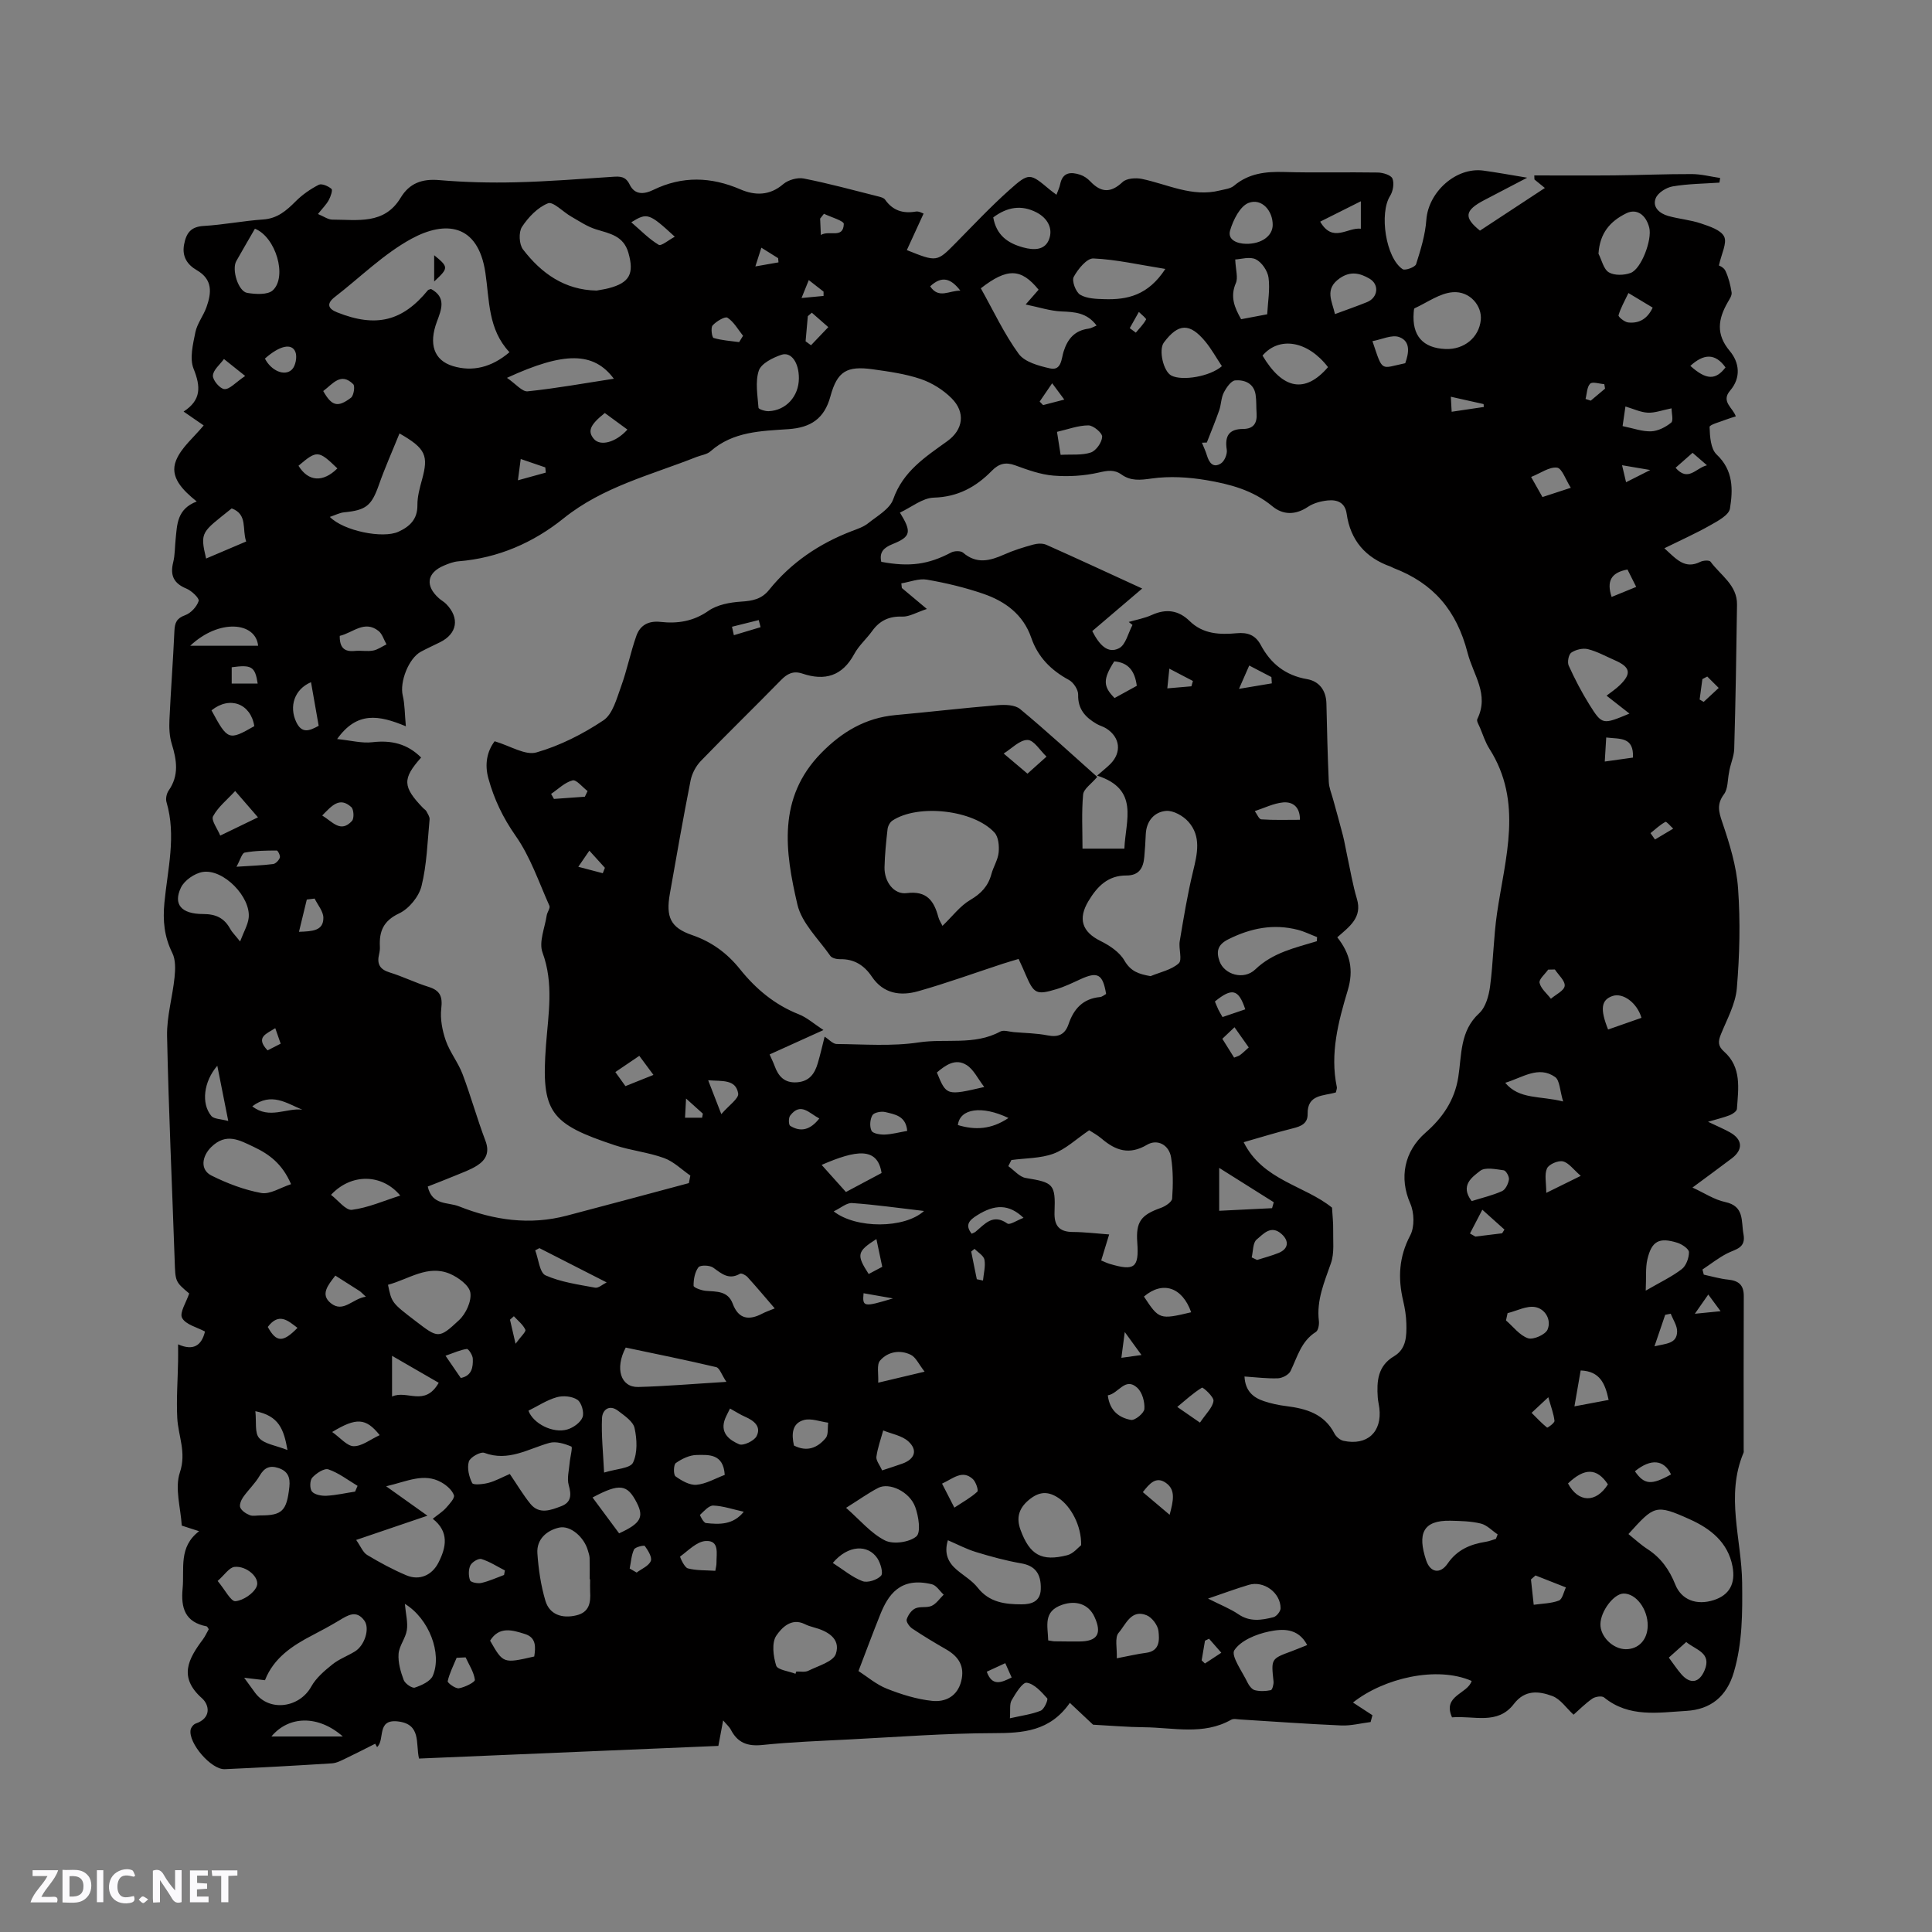 <svg enable-background="new 0 0 400 400" viewBox="0 0 400 400" xmlns="http://www.w3.org/2000/svg"><rect x="0" y="0" width="400" height="400" fill="#808080" stroke="none"/><g fill="#fbfafc"><path d="m37.59 393.81c-.92.31-1.52.05-2-.78-.7-1.2-1.52-2.34-2.47-3.78v4.59c-.55.03-.95.05-1.41.07-.03-.37-.06-.64-.06-.91 0-1.91 0-3.81 0-5.7 1.13-.41 1.77-.03 2.29.91.62 1.11 1.38 2.14 2.31 3.19v-4.2h1.35v6.61z"/><path d="m12.94 393.88v-6.75c1.9.19 3.93-.54 5.37 1.29.8 1.01.78 2.88.03 3.97-1.37 1.97-3.4 1.51-5.4 1.49m1.45-1.22c2.04.12 2.92-.58 2.89-2.21-.03-1.51-.98-2.19-2.89-2z"/><path d="m11.81 393.87h-5.49c.68-2.18 2.47-3.48 3.51-5.45h-3.08v-1.21h5.29c-.71 2.13-2.44 3.48-3.47 5.51.86 0 1.63.04 2.39-.01.79-.05 1.14.21.85 1.16"/><path d="m39.33 393.86v-6.61h3.7v1.07h-2.22v1.52c.68.04 1.34.09 2.07.13v1.07c-.72.05-1.38.09-2.1.14v1.48h2.4v1.19h-3.85z"/><path d="m27.71 388.56c-1.15-.3-2.46-.61-3.1.64-.37.73-.41 1.93-.06 2.67.63 1.35 1.99.93 3.17.68.35.94-.01 1.32-.93 1.46-1.62.25-3.05-.27-3.76-1.48-.73-1.24-.6-3.03.31-4.17.88-1.11 2.71-1.7 4-1.16.32.13.44.74.65 1.12-.1.08-.19.16-.28.24"/><path d="m49.15 387.24v1.07c-.59.02-1.17.05-1.87.08v5.44h-1.48v-5.44h-1.85c-.05-.4-.08-.73-.13-1.15z"/><path d="m20.06 387.21h1.33v6.62h-1.33z"/><path d="m30.68 393.25c-.49.38-.8.79-1.05.76-.32-.05-.6-.45-.9-.7.26-.24.51-.64.8-.67.29-.04.62.3 1.15.61"/></g><path d="m149.72 356.19c-.37 1.95-.65 3.47-.99 5.28-20.63.87-41.23 1.74-61.98 2.62-.72-3.14.51-7.13-4.38-7.69-4.48-.51-2.6 3.78-4.3 5.32-.13-.23-.26-.47-.39-.7-2.02 1.01-4.02 2.05-6.06 3.02-.92.44-1.89.97-2.87 1.04-7.4.47-14.81.88-22.21 1.21-2.82.12-7.56-5.4-7.08-8.14.09-.5.6-1.15 1.06-1.31 3.26-1.11 2.87-3.84 1.28-5.25-4.91-4.37-2.79-8.16.2-12.16.49-.66.83-1.44 1.22-2.12-.2-.27-.29-.56-.44-.59-4.44-.87-5.36-3.74-4.97-7.85.39-4.13-.89-8.57 3.41-11.85-1.51-.49-2.48-.81-3.59-1.16-.22-3.69-1.48-7.74-.39-11 1.4-4.18-.35-7.56-.54-11.3-.2-3.9.1-7.83.17-11.75.02-1.05 0-2.1 0-3.48 3.18 1.41 4.87.24 5.57-2.65-1.62-.88-3.99-1.42-4.74-2.82-.58-1.08.88-3.25 1.47-5.06-2.93-2.46-2.86-2.46-3.01-6.93-.53-15.47-1.25-30.93-1.57-46.4-.08-4.03 1.14-8.08 1.55-12.14.17-1.67.24-3.62-.47-5.04-1.67-3.37-1.99-6.67-1.63-10.41.66-6.9 2.49-13.82.43-20.82-.21-.7.02-1.77.45-2.39 2.18-3.12 1.68-6.28.65-9.63-.49-1.57-.57-3.34-.49-5 .28-6.14.76-12.28 1.03-18.42.08-1.68.45-2.61 2.22-3.25 1.19-.43 2.41-1.75 2.8-2.95.18-.55-1.46-2.12-2.54-2.56-2.65-1.09-3.4-2.75-2.73-5.45.38-1.53.33-3.16.5-4.74.31-3.05.26-6.28 4.37-7.84-2.98-2.42-5.65-5.09-4.28-8.49 1.08-2.69 3.67-4.77 5.72-7.26-1.05-.72-2.48-1.71-4.16-2.87 3.68-2.38 3.56-5.16 2.07-8.86-.86-2.14-.13-5.08.37-7.56.37-1.81 1.67-3.42 2.3-5.2 1.04-2.94 1.35-5.71-2.02-7.66-1.9-1.1-3.09-2.76-2.62-5.29.45-2.38 1.37-3.7 4.06-3.86 4.12-.24 8.2-1.06 12.32-1.34 2.93-.2 4.78-1.81 6.7-3.73 1.38-1.39 3.06-2.56 4.8-3.45.62-.32 1.98.27 2.64.85.29.25-.18 1.62-.57 2.33-.5.91-1.27 1.66-2.23 2.87 1.16.47 2.08 1.16 2.99 1.16 5.17 0 10.74 1.11 14.13-4.53 1.82-3.02 4.44-3.96 8-3.65 5.27.45 10.59.58 15.88.45 6.66-.16 13.3-.69 19.95-1.13 1.56-.11 2.74-.15 3.59 1.61 1.03 2.14 2.93 2.05 4.88 1.1 6-2.92 11.95-2.74 18.05-.11 2.97 1.28 6.03 1.35 8.85-1.08 1.03-.88 2.94-1.43 4.26-1.17 5.19 1.02 10.3 2.42 15.43 3.71.5.13 1.15.29 1.41.67 1.6 2.27 3.72 2.92 6.38 2.46.62-.11 1.35.35 1.59.42-1.18 2.57-2.32 5.05-3.47 7.56 6.24 2.5 6.22 2.48 10.13-1.48 3.65-3.7 7.21-7.5 11.08-10.95 4.13-3.69 4.27-3.53 8.4-.07.4.33.83.63 1.37 1.04.3-.83.63-1.49.77-2.19.51-2.51 2.22-2.57 4.12-1.96.78.25 1.54.78 2.11 1.38 2.22 2.34 4.23 2.46 6.69.14.83-.78 2.73-.91 3.99-.65 5.33 1.11 10.41 3.83 16.12 2.4 1.01-.25 2.21-.36 2.95-.98 3.06-2.58 6.56-2.96 10.39-2.85 6.46.19 12.94 0 19.41.11 1.06.02 2.72.53 3.01 1.25.4 1 .12 2.63-.49 3.6-2.26 3.56-.92 12.8 2.6 15.16.51.34 2.6-.42 2.79-1.04.95-2.99 1.9-6.08 2.12-9.19.42-5.74 6.14-10.95 11.81-10.18 2.82.38 5.63.91 9.07 1.47-3.26 1.71-6.03 3.16-8.81 4.6-4.22 2.19-4.33 3.65-.97 6.36 4.56-3 8.95-5.88 13.44-8.83-.57-.47-1.37-1.11-2.16-1.76-.01-.28-.02-.56-.03-.84 5.5 0 11 .04 16.5-.01 5.38-.05 10.77-.29 16.15-.27 1.94.01 3.89.53 5.83.81-.05.32-.1.64-.15.96-3.23.22-6.5.24-9.67.78-1.32.22-3.07 1.31-3.52 2.45-.75 1.86.82 3.17 2.58 3.67 2.23.63 4.59.81 6.78 1.55 1.77.6 4.14 1.35 4.81 2.73.64 1.32-.56 3.53-1.09 5.98-.04-.03 1 .36 1.34 1.08.66 1.39 1.05 2.95 1.29 4.49.1.63-.43 1.4-.8 2.04-1.99 3.46-2.5 6.61.42 10.09 1.99 2.37 2.38 5.51.08 8.19-1.97 2.29.57 3.54 1.17 5.35-.72.23-1.33.39-1.91.62-1.24.5-3.54 1.08-3.52 1.57.06 1.95.22 4.53 1.46 5.7 3.49 3.28 3.39 7.27 2.76 11.19-.22 1.37-2.54 2.59-4.13 3.49-2.91 1.65-5.99 3.02-9.45 4.73 2.5 2.27 4.23 4.42 7.47 2.8.59-.29 1.85-.36 2.09-.02 2.06 2.82 5.54 4.83 5.48 8.9-.14 9.97-.29 19.93-.58 29.89-.05 1.62-.85 3.21-1.08 4.91-.31 1.51-.2 3.33-1.04 4.45-1.51 2.04-1.11 3.58-.35 5.8 1.51 4.45 2.95 9.1 3.27 13.74.49 6.85.32 13.8-.26 20.65-.27 3.24-2.03 6.38-3.29 9.5-.59 1.45-.67 2.42.64 3.58 3.69 3.26 2.97 7.66 2.67 11.88-.03.47-.87 1.05-1.46 1.29-1.27.5-2.62.81-4.52 1.37 1.83.88 3.23 1.46 4.54 2.19 2.63 1.47 2.76 3.58.39 5.38-2.53 1.91-5.1 3.79-8.15 6.05 2.47 1.13 4.52 2.52 6.75 2.99 4.06.86 3.3 3.97 3.81 6.66.55 2.94-1.67 3.09-3.41 4-1.79.92-3.4 2.2-5.08 3.32.09.35.18.71.27 1.06 1.68.36 3.34.86 5.04 1.03 2.15.22 3.25 1.09 3.24 3.4-.05 10.61-.02 21.21-.02 31.82 0 .21.05.45-.03.63-3.77 8.91-.39 17.92-.29 26.88.07 6.28.08 12.46-1.72 18.57-1.48 5.05-4.84 7.7-9.82 7.99-5.82.34-11.87 1.44-17.04-2.78-.46-.38-1.82-.18-2.43.24-1.47 1.02-2.74 2.32-3.89 3.33-1.5-1.37-2.72-3.25-4.41-3.87-2.74-1.01-5.64-1.38-7.96 1.66-3.38 4.42-8.35 2.35-12.79 2.76-2.05-4.55 3.23-4.82 4.06-7.54-7.24-3.16-18.2-.58-24.57 4.47 1.38.9 2.71 1.76 4.03 2.63-.13.47-.26.94-.38 1.41-2.02.25-4.05.79-6.05.71-6.98-.3-13.95-.81-20.93-1.24-.63-.04-1.39-.22-1.88.05-5.78 3.27-11.98 1.61-18.03 1.56-3.46-.03-6.93-.34-10.57-.53-1.34-1.26-2.98-2.81-4.81-4.52-4.12 5.9-9.67 6.26-15.77 6.27-9.94.02-19.89.79-29.83 1.3-6.03.31-12.08.53-18.08 1.15-3.04.31-5.09-.44-6.49-3.13-.32-.63-.9-1.11-1.61-1.96zm84.75-226.8c-.26-.21-.52-.41-.78-.62 1.61-.47 3.3-.77 4.81-1.46 2.95-1.33 5.51-.97 7.8 1.27 2.78 2.72 6.24 2.85 9.78 2.52 2.22-.2 3.84.36 4.96 2.46 2.05 3.84 5.1 6.28 9.58 7.05 2.48.43 3.94 2.31 4 5.05.12 5.41.25 10.81.49 16.21.05 1.21.56 2.41.89 3.61.68 2.5 1.4 4.99 2.04 7.5.36 1.41.58 2.86.9 4.29.64 2.95 1.13 5.94 1.99 8.82 1.17 3.9-1.57 5.76-4.06 7.97 2.67 3.38 3.44 6.76 2.16 10.99-1.94 6.45-3.7 13.08-2.26 19.98.08.36-.13.78-.2 1.15-2.59.76-5.91.36-5.84 4.45.04 1.98-1.35 2.56-3.05 2.98-3.37.84-6.69 1.87-10.19 2.87 3.95 7.93 12.62 8.94 18.29 13.55.09 1.66.27 3.1.24 4.54-.05 2.33.28 4.83-.46 6.95-1.36 3.91-3.02 7.66-2.5 11.96.09.75-.12 1.97-.63 2.29-3.06 1.92-3.82 5.18-5.24 8.1-.37.76-1.68 1.45-2.59 1.49-2.26.09-4.53-.21-6.94-.37.15 2.99 1.79 4.36 4.01 5.1 1.5.5 3.07.84 4.64 1.03 4.13.52 7.87 1.59 9.98 5.69.34.66 1.17 1.35 1.88 1.5 4.9 1.05 8-1.83 7.41-6.78-.09-.74-.28-1.46-.33-2.2-.23-3.37-.02-6.53 3.38-8.54 2.57-1.53 2.6-4.21 2.54-6.77-.04-1.58-.3-3.17-.66-4.71-1.11-4.7-.89-9.08 1.46-13.53.93-1.76.84-4.73.01-6.61-2.33-5.3-1.27-10.79 3.17-14.67 3.47-3.03 6.01-6.65 6.77-11.48.73-4.57.29-9.54 4.33-13.24 1.34-1.23 1.99-3.6 2.25-5.54.67-5.02.71-10.13 1.44-15.14 1.67-11.49 5.48-23.01-1.59-34.1-.84-1.32-1.32-2.88-1.94-4.35-.24-.58-.75-1.37-.55-1.77 2.52-5.14-.82-9.08-2.01-13.71-2.29-8.86-7.11-14.42-15.34-17.57-.2-.08-.37-.21-.57-.28-5.22-1.84-8.35-5.44-9.13-10.96-.33-2.33-1.97-2.94-3.89-2.75-1.42.14-2.97.55-4.13 1.33-2.59 1.73-5.16 1.7-7.37-.13-4.02-3.34-8.83-4.59-13.7-5.41-3.69-.62-7.6-.85-11.29-.33-2.35.33-4.3.55-6.23-.82-1.51-1.08-2.89-.83-4.69-.42-3.04.7-6.3.89-9.41.64-2.69-.22-5.37-1.2-7.95-2.14-1.99-.72-3.37-.32-4.8 1.14-3.28 3.35-7.03 5.42-12.02 5.56-2.34.07-4.63 1.99-7.01 3.1 2.49 4.03 2.25 4.99-1.5 6.51-1.81.73-2.82 1.65-2.36 3.68 5.92 1.11 9.79.53 14.46-1.93.66-.35 1.98-.39 2.47.03 2.81 2.43 5.58 1.69 8.53.38 1.92-.86 3.96-1.49 6-2.05.84-.23 1.93-.3 2.7.04 6.28 2.79 12.51 5.69 19.86 9.06-3.81 3.24-7.16 6.1-10.34 8.81 1.45 2.84 3.19 4.75 5.53 3.56 1.41-.71 1.9-3.16 2.8-4.83zm-132.06 24.08c3.23.95 6.33 2.98 8.66 2.31 4.88-1.4 9.62-3.81 13.86-6.64 1.93-1.29 2.74-4.5 3.65-6.99 1.25-3.44 1.96-7.08 3.18-10.53.77-2.17 2.49-3.14 5.01-2.86 3.52.39 6.79-.11 9.92-2.3 1.82-1.27 4.44-1.75 6.74-1.9 2.35-.15 4.24-.49 5.8-2.43 4.55-5.65 10.37-9.58 17.12-12.17 1.18-.45 2.46-.87 3.42-1.65 1.88-1.5 4.45-2.93 5.16-4.94 2.03-5.81 6.69-8.78 11.22-12.05 3.28-2.37 3.8-5.95.85-8.88-1.73-1.73-4.04-3.17-6.35-3.96-3.18-1.08-6.58-1.55-9.93-2.02-5.38-.75-7.37.38-8.79 5.6-1.26 4.64-4.09 6.47-8.68 6.79-5.66.39-11.48.46-16.15 4.59-.74.66-1.94.79-2.92 1.18-9.4 3.73-19.33 6.13-27.51 12.71-6.25 5.03-13.54 8.22-21.74 8.88-1.03.08-2.06.48-3.03.89-3.53 1.5-3.92 4.19-1.02 6.77.47.42 1.06.73 1.5 1.18 2.83 2.9 2.3 6.14-1.26 7.91-1.33.66-2.68 1.27-3.98 1.97-2.55 1.37-4.42 6.29-3.76 9.05.44 1.82.4 3.76.65 6.39-5.65-2.36-10.14-3.1-14.23 2.64 2.9.3 5.14.91 7.28.66 3.95-.47 7.28.33 10.11 3.17-3.92 4.41-3.84 6.04.41 10.46.22.23.54.4.68.66.28.54.71 1.15.66 1.69-.44 4.62-.56 9.34-1.67 13.8-.54 2.18-2.59 4.7-4.62 5.65-3.29 1.55-4.16 3.73-4 6.9.03.52-.05 1.07-.17 1.58-.47 1.98.14 3.13 2.21 3.76 2.73.84 5.31 2.13 8.04 2.98 2.41.75 2.92 2.01 2.63 4.49-.25 2.15.21 4.54.93 6.62.85 2.43 2.57 4.55 3.48 6.96 1.72 4.55 3.01 9.26 4.74 13.81.9 2.38.1 3.94-1.72 5.11-1.41.9-3.04 1.46-4.59 2.11-1.9.79-3.82 1.52-5.64 2.24.91 3.97 4.15 3.18 6.46 4.1 7.26 2.88 14.66 3.94 22.31 1.93 8.44-2.21 16.86-4.49 25.29-6.74.1-.52.21-1.04.31-1.56-1.8-1.24-3.45-2.91-5.45-3.63-3.26-1.19-6.82-1.54-10.12-2.63-13.48-4.47-15.37-6.81-14.32-20.74.48-6.39 1.65-12.75-.72-19.19-.79-2.16.48-5.1.87-7.67.1-.69.78-1.52.56-2-2.19-4.89-3.94-10.13-6.98-14.46-2.63-3.75-4.47-7.59-5.65-11.89-.82-2.94-.29-5.63 1.29-7.71zm108.48 45.07c-1.28.39-2.29.67-3.29 1-5.83 1.91-11.6 4.01-17.5 5.68-3.64 1.03-7.19.56-9.59-3.01-1.57-2.34-3.66-3.69-6.6-3.62-.68.02-1.68-.22-2.01-.7-2.42-3.47-5.91-6.76-6.81-10.63-2.54-10.9-4.19-22.04 4.93-31.35 4.29-4.38 9.17-7.29 15.37-7.86 7.06-.64 14.1-1.47 21.16-2.05 1.55-.13 3.59-.08 4.65.8 5.49 4.55 10.74 9.4 15.97 14.05-1.22 1.46-2.81 2.48-2.92 3.64-.34 3.65-.13 7.35-.13 11.21h8.67c.23-5.85 3.18-12.28-5.64-15.12 1.29-1.13 2.05-1.72 2.72-2.39 2.4-2.4 2.06-5.52-.81-7.36-.62-.4-1.37-.58-2.01-.95-2.31-1.35-3.91-3.03-3.83-6.05.03-1.03-.97-2.55-1.92-3.06-3.7-2-6.41-4.72-7.79-8.73-1.66-4.82-5.41-7.56-9.95-9.11-3.78-1.3-7.72-2.24-11.65-2.92-1.67-.29-3.53.48-5.3.77.04.32.07.64.11.96 1.45 1.21 2.89 2.42 5.18 4.34-2.17.71-3.64 1.63-5.08 1.58-2.74-.1-4.69.82-6.25 2.99-1.17 1.63-2.77 3.01-3.71 4.76-2.46 4.56-6.08 5.62-10.73 4.05-1.88-.63-3.14.01-4.46 1.37-5.48 5.61-11.12 11.08-16.57 16.72-1.02 1.06-1.83 2.59-2.12 4.03-1.54 7.79-2.91 15.62-4.29 23.44-.86 4.84.12 7.03 4.58 8.57 4.09 1.4 7.28 3.76 9.93 7.06 3.3 4.12 7.22 7.39 12.21 9.36 1.69.67 3.13 1.98 5.08 3.25-4.05 1.83-7.56 3.43-11.15 5.05.45 1.02.78 1.68 1.03 2.37.79 2.17 2.04 3.58 4.63 3.4s3.69-1.82 4.32-3.98c.53-1.79.94-3.62 1.41-5.47.91.58 1.7 1.51 2.49 1.52 5.67.05 11.44.51 17-.33 5.6-.85 11.52.66 16.86-2.24.71-.39 1.87.03 2.82.11 2.32.2 4.68.22 6.96.67 2.27.45 3.64-.17 4.38-2.34 1.06-3.13 2.98-5.27 6.5-5.59.46-.04.89-.44 1.27-.64-.69-4.13-1.75-4.69-5.32-3.05-1.63.75-3.27 1.55-4.98 2.06-4.16 1.25-4.65.96-6.38-3.06-.4-.99-.86-1.94-1.44-3.2zm-105.41-125.62c-4.48-4.78-4.13-10.77-4.99-16.48-1.53-10.22-8.37-10.76-15.26-7.03-5.78 3.14-10.63 8-15.9 12.07-1.8 1.39-1.42 2.44.47 3.19 8.05 3.21 13.53 1.85 18.8-4.59.11-.13.36-.14.64-.25 3.22 1.75 2.15 4.26 1.2 6.81-1.68 4.52-.67 7.95 3.35 9.16 3.99 1.2 7.95.31 11.69-2.88zm103.92 167.25c-.21.42-.43.84-.64 1.27 1.2.85 2.32 2.24 3.62 2.45 5.7.93 6.17 1.24 5.95 7.02-.11 2.79.9 4.15 3.8 4.16 2.46.01 4.93.32 7.51.51-.63 2.05-1.14 3.71-1.65 5.39.74.3 1.22.54 1.72.69 5.18 1.55 6.13.82 5.75-4.41-.31-4.27.75-5.71 4.86-7.16.94-.33 2.31-1.23 2.36-1.94.2-2.82.22-5.72-.22-8.51-.4-2.58-2.81-3.91-4.99-2.62-3.67 2.17-6.5 1.19-9.38-1.27-.94-.8-2.05-1.38-2.59-1.74-2.72 1.85-4.85 3.91-7.4 4.85-2.7.99-5.79.91-8.7 1.31zm28.81-38.07c1.99-.83 4.32-1.29 5.83-2.65.79-.71-.05-3.04.21-4.58.81-4.86 1.61-9.73 2.77-14.51.88-3.62 1.71-7.19-.97-10.22-1.08-1.22-3.13-2.38-4.63-2.25-2.42.21-4.07 2.07-4.2 4.81-.07 1.58-.16 3.17-.31 4.75-.2 2.24-1.07 3.82-3.69 3.81-3.81-.02-6.03 2.22-7.89 5.33-2.16 3.63-1.33 6.33 2.52 8.23 1.88.93 3.94 2.3 4.94 4.04 1.33 2.27 2.94 2.8 5.42 3.24zm-43.08-10.41c2.09-2.01 3.65-4.13 5.73-5.35 2.27-1.33 3.73-2.88 4.4-5.37.41-1.52 1.35-2.95 1.5-4.48.13-1.36-.03-3.21-.86-4.11-4.34-4.73-15.85-5.99-21.14-2.48-.51.34-.93 1.13-1 1.76-.3 2.62-.57 5.26-.63 7.9-.06 3 1.95 5.69 4.6 5.35 4.15-.53 5.64 1.59 6.54 4.95.17.65.59 1.25.86 1.83zm-17.39 154.28c1.76 1.13 3.66 2.78 5.88 3.66 3.01 1.19 6.21 2.19 9.4 2.52 2.7.28 5.2-.93 5.99-4.09.77-3.06-.52-5.08-3.11-6.57-2.39-1.37-4.75-2.79-7.04-4.32-.58-.39-1.29-1.4-1.14-1.89.27-.88.98-1.91 1.79-2.28 1-.46 2.4-.07 3.39-.53.97-.45 1.66-1.52 2.48-2.31-.81-.74-1.5-1.92-2.43-2.15-6.63-1.62-9.1 2.26-10.71 6.27-1.49 3.71-2.88 7.45-4.5 11.69zm-54.22-285.81c.83-.16 1.66-.27 2.48-.48 4.39-1.14 5.32-3.04 4.11-7.32-1.01-3.56-3.87-4-6.72-4.88-1.81-.56-3.46-1.69-5.14-2.65-1.66-.94-3.73-3.16-4.79-2.74-2.14.85-4.08 2.88-5.39 4.88-.72 1.1-.6 3.63.22 4.68 3.78 4.93 8.6 8.39 15.23 8.51zm213.63 257.45c1.31 1.05 2.55 2.21 3.94 3.11 2.78 1.8 4.54 4.28 5.75 7.32 1.28 3.22 4.43 4.39 7.99 3.24 3.19-1.03 4.54-3.39 3.87-6.96-.94-5.02-4.59-7.84-8.8-9.74-7.17-3.24-7.41-2.86-12.75 3.03zm-134.08-257.92c2.62 4.67 4.82 9.42 7.84 13.57 1.24 1.7 4.16 2.49 6.48 3.01 2.4.54 2.35-2.02 2.81-3.46.84-2.68 2.31-4.39 5.19-4.77.53-.07 1.02-.39 1.65-.64-2.01-2.69-4.55-2.81-7.28-2.92-2.33-.1-4.62-.87-7.41-1.44 1.36-1.56 2.03-2.32 2.68-3.06-3.62-4.46-6.5-4.54-11.96-.29zm-129.33 259.14c.95 1.34 1.4 2.58 2.28 3.11 2.61 1.57 5.31 3.03 8.11 4.21 2.72 1.15 5.31 0 6.65-2.63 1.64-3.22 2.23-6.39-1.18-9.07 1.12-.9 2.04-1.47 2.73-2.24.71-.8 1.87-2.03 1.65-2.65-.39-1.08-1.55-2.07-2.62-2.67-3.61-2-7.01-.2-11.41.83 3.21 2.29 5.73 4.08 8.55 6.09-4.89 1.67-9.52 3.25-14.76 5.02zm-18.88 29.04c-1.42-.17-2.5-.3-4.31-.51 1.16 1.6 1.71 2.37 2.28 3.13 2.95 3.95 9.15 3.12 11.61-1.3 1-1.8 2.74-3.28 4.39-4.6 1.38-1.11 3.14-1.74 4.66-2.68 2.03-1.25 3.11-4.75 1.96-6.36-1.66-2.31-3.42-1.14-5.2-.07-1.81 1.08-3.67 2.1-5.55 3.07-4.22 2.18-8.05 4.74-9.84 9.32zm50.69-42.7c1.49 2.18 2.73 4.29 4.25 6.17 1.85 2.28 4.23 1.32 6.38.51 2.1-.79 2.15-2.33 1.57-4.36-.39-1.39.05-3.02.18-4.54.1-1.21.67-3.33.36-3.46-1.4-.59-3.18-1.14-4.56-.75-4.41 1.24-8.47 3.92-13.45 2.06-.79-.3-2.94.91-3.21 1.8-.4 1.34.03 3.15.69 4.45.23.46 2.26.25 3.37-.04 1.42-.37 2.74-1.12 4.42-1.84zm-22.84-215.43c-1.51 3.74-3.04 7.15-4.27 10.66-1.51 4.28-2.62 5.23-7.19 5.67-.94.09-1.84.58-2.96.95 2.85 2.91 10.98 4.54 14.2 3.07 2.34-1.07 3.96-2.58 3.93-5.5-.02-1.76.48-3.55.95-5.27 1.37-4.98.81-6.46-4.66-9.58zm39.47 237.24c-.03 0-.06 0-.09 0 0-1.48.03-2.97-.02-4.45-.02-.52-.22-1.03-.36-1.54-.75-2.68-3.58-5.26-5.98-4.71-2.53.58-4.67 2.41-4.47 5.32.23 3.31.72 6.68 1.67 9.85.84 2.8 3.41 3.71 6.4 2.99 2.68-.64 2.99-2.63 2.85-4.91-.04-.85 0-1.7 0-2.55zm-41.85-60.98c.77 3.73.77 3.73 5.76 7.55 4.59 3.51 4.76 3.69 8.95-.23 1.42-1.32 2.62-3.92 2.34-5.69-.23-1.51-2.51-3.17-4.24-3.91-4.6-1.93-8.48 1.12-12.81 2.28zm115.92 52.89c-.82 2.68.01 4.58 1.86 6.14 1.45 1.23 3.18 2.23 4.32 3.69 2.4 3.06 5.68 3.44 9.09 3.44 1.96 0 3.87-.53 3.96-3.11.12-3.33-1.29-4.9-4.03-5.37-3.16-.55-6.28-1.4-9.36-2.34-1.98-.6-3.84-1.59-5.84-2.45zm-135.99-73.72c-1.8-4.19-4.49-6.19-7.73-7.72-2.98-1.41-5.7-2.99-8.79.03-1.93 1.89-2.38 4.7.05 5.91 3.25 1.62 6.76 2.96 10.31 3.61 1.82.32 3.96-1.12 6.16-1.83zm163.58 74.74c.08-4.06-2.14-8.04-4.63-9.73-2.23-1.51-4.09-1.41-6.24.4-2.14 1.8-2.55 3.8-1.68 6.17 1.91 5.2 4.36 6.59 9.67 5.24 1.27-.32 2.3-1.64 2.88-2.08zm75.45-247.65c3.84.15 6.92-2.39 7.29-6 .3-2.9-2.22-6.03-5.79-5.76-2.7.2-5.28 2.12-7.9 3.32-.17.08-.17.58-.2.88-.38 4.79 1.88 7.37 6.6 7.56zm-58.02-16.58c-5.47-.87-10.16-1.96-14.9-2.17-1.35-.06-3.2 2.21-4.07 3.82-.44.81.42 3.14 1.34 3.69 1.38.82 3.33.87 5.04.92 4.7.14 9.02-.77 12.59-6.26zm91.35 88.35c.93-.73 1.92-1.37 2.75-2.18 2.48-2.42 2.18-3.75-1.08-5.17-1.84-.8-3.62-1.81-5.54-2.28-1.05-.26-2.52.1-3.43.72-.56.38-.86 1.97-.54 2.68 1.26 2.78 2.68 5.51 4.29 8.09 2.65 4.22 2.73 4.17 8.29 1.85-1.6-1.25-2.85-2.23-4.74-3.71zm-282.91 50.89c.77-2.03 1.59-3.4 1.77-4.84.53-4.3-5.19-10.23-9.5-9.55-1.68.27-3.81 1.74-4.52 3.24-1.64 3.44.05 5.47 4.6 5.47 2.69 0 4.39.86 5.62 3.1.34.64.9 1.16 2.03 2.58zm222.92-.05c.02-.28.04-.57.06-.85-1.33-.51-2.62-1.16-3.98-1.51-5.04-1.3-9.75-.36-14.38 1.95-2.28 1.14-2.55 2.55-1.83 4.58.97 2.71 4.97 3.97 7.38 1.68 3.66-3.52 8.24-4.47 12.75-5.85zm-122.24 91.23c-1-1.5-1.41-2.89-2.11-3.05-6.25-1.48-12.54-2.74-18.73-4.05-2.3 4.35-1.02 8.25 2.58 8.16 5.7-.15 11.39-.64 18.26-1.06zm24.78 26.08c2.88 2.52 5.14 5.28 8.05 6.75 1.7.86 5.03.4 6.5-.83.98-.82.47-4.2-.24-6.11-1.16-3.17-5.36-5.13-7.65-3.94-2.03 1.05-3.91 2.41-6.66 4.13zm95.47 28.41c-1.92-3.65-5.23-3.36-7.93-2.8-2.63.55-5.82 1.85-7.15 3.87-.76 1.15 1.66 4.45 2.75 6.73.3.63.91 1.41 1.51 1.55 1.05.26 2.23.21 3.29-.01.31-.07.62-1.21.56-1.81-.5-4.68-.53-4.68 3.77-6.26.97-.36 1.93-.77 3.2-1.27zm-105.94 5.95c.05-.15.1-.31.15-.46.84-.04 1.82.18 2.51-.17 2.05-1.02 5.17-1.88 5.7-3.51 1.04-3.18-1.77-4.74-4.67-5.5-.61-.16-1.22-.37-1.78-.65-2.83-1.4-4.86.89-5.88 2.39-.99 1.46-.64 4.26-.03 6.21.29.89 2.61 1.14 4 1.69zm166.25-294.01c.69 1.34 1.05 3.21 2.15 3.86 1.15.68 3.15.62 4.5.12 2.23-.82 4.49-6.92 3.86-9.38-.71-2.77-2.68-3.99-4.75-2.97-3.4 1.67-5.5 4.15-5.76 8.37zm-81.09 39.09c-.34.01-.68.03-1.01.04.35.88.76 1.73 1.03 2.63.46 1.54 1.32 2.68 2.91 1.65.73-.47 1.34-1.93 1.2-2.82-.45-2.83.43-4.3 3.38-4.31 2.21-.01 2.94-1.25 2.79-3.29-.09-1.26-.01-2.55-.2-3.8-.36-2.37-2.29-3.11-4.2-2.97-.87.06-1.87 1.51-2.39 2.54-.56 1.09-.53 2.48-.95 3.67-.78 2.25-1.7 4.44-2.56 6.66zm-144.9-13.39c1.82 1.24 3.15 2.91 4.29 2.79 5.91-.61 11.77-1.68 17.84-2.61-4.18-5.58-10.22-5.67-22.13-.18zm204.76 240.37c.12-.31.23-.61.35-.92-1.15-.77-2.21-1.93-3.47-2.24-2.03-.5-4.19-.54-6.3-.59-5.77-.12-6.84 2.75-5.03 8.2.86 2.57 2.91 2.9 4.44.68 1.99-2.9 4.73-4.02 7.96-4.53.7-.11 1.37-.4 2.05-.6zm-56.74-242.79c-1.18-1.77-2.15-3.53-3.4-5.06-3.25-3.94-5.61-3.85-8.61.16-1.14 1.52-.11 6.02 1.57 6.86 2.24 1.13 7.95.21 10.44-1.96zm-200.2-28.46c-1.35 2.34-2.63 4.52-3.86 6.71-.98 1.74.39 6.26 2.26 6.58 1.74.29 4.27.44 5.32-.55 3-2.82.61-11.01-3.72-12.74zm31.04 284.71c.2 2.17.66 3.86.41 5.45-.26 1.68-1.59 3.24-1.71 4.9-.13 1.78.42 3.7 1.06 5.41.28.76 1.75 1.77 2.31 1.58 1.39-.47 3.22-1.29 3.72-2.46 1.96-4.59-.78-11.83-5.79-14.88zm257.32 4.51c.03-3.43-2.44-6.7-5.02-6.64-2.01.05-4.72 3.63-4.77 6.32-.05 2.58 2.58 5.19 5.26 5.2 2.65.01 4.5-1.97 4.53-4.88zm-180.74-65.68c-2.04-2.37-3.79-4.46-5.63-6.48-.36-.4-1.26-.87-1.55-.7-2.33 1.35-3.81 0-5.56-1.26-.72-.52-2.68-.57-3.06-.07-.75 1-1.02 2.53-1 3.83.01.38 1.65.98 2.57 1.05 2.23.17 4.53 0 5.53 2.65 1.22 3.27 3.41 3.5 6.18 2.03.65-.34 1.35-.57 2.52-1.05zm5-192.55c.02-3.24-1.57-5.58-3.64-4.88-1.78.61-4.17 1.8-4.66 3.28-.77 2.32-.25 5.11-.06 7.68.02.3 1.39.75 2.12.71 3.6-.16 6.22-3.09 6.24-6.79zm96.96-13.27c.14-2.58.6-5.13.28-7.57-.19-1.41-1.38-3.18-2.62-3.8-1.25-.63-3.11-.03-4.28.02.1 2.22.62 3.77.13 4.89-1.22 2.82-.29 5.04 1.09 7.48 1.76-.34 3.4-.64 5.4-1.02zm-137.29 239.81c2.46-.77 5.41-.85 5.99-2.06.96-2.01.83-4.85.32-7.15-.3-1.38-2.08-2.56-3.4-3.57-1.84-1.41-3.27-.19-3.34 1.51-.16 3.52.23 7.07.43 11.27zm149.88-228.87c-4.19-5.46-10.09-6.44-13.56-2.39 4.18 7.02 8.82 7.91 13.56 2.39zm-69.31-31c.65 3.66 2.94 5.32 6.17 6.21 2.33.64 4.57.58 5.41-1.73.81-2.23-.35-4.33-2.61-5.51-3.17-1.64-6.11-1.11-8.97 1.03zm-151.75 268.74c4.55.02 5.48-.96 6.02-5.91.21-1.97-.32-3.27-2.28-3.91-1.79-.58-2.9-.07-3.87 1.6-.93 1.61-2.37 2.93-3.44 4.47-.41.59-.81 1.6-.57 2.13.31.69 1.19 1.26 1.95 1.56.63.26 1.45.06 2.19.06zm196.22 17.22c2.6 1.32 4.58 2.08 6.3 3.25 2.37 1.62 4.81 1.22 7.25.6.63-.16 1.47-1.2 1.47-1.84.01-3.24-3.49-5.78-6.59-4.85-2.63.78-5.19 1.74-8.43 2.84zm-33.09 8.66c.73.11 1.04.19 1.35.19 1.69.02 3.39.04 5.09.03 3.77-.01 4.75-1.64 3.12-5.14-1.24-2.64-3.84-3.41-6.63-2.47-4.05 1.37-3.01 4.37-2.93 7.39zm123.71-72.42c2.98-1.73 5.39-2.86 7.46-4.45.91-.7 1.5-2.32 1.49-3.52-.01-.67-1.44-1.64-2.4-1.94-3.77-1.18-5.32-.36-6.21 3.44-.41 1.78-.21 3.71-.34 6.47zm-272.2-19.83c1.48 1.12 3.06 3.26 4.34 3.1 3.36-.43 6.58-1.87 10-2.95-3.76-4.53-10.13-4.67-14.34-.15zm40.88 44.69c.98 2.68 5.08 4.75 8.03 3.89 1.24-.36 2.75-1.43 3.17-2.54.37-.98-.21-3.02-1.05-3.6-1.08-.74-2.97-.92-4.28-.54-2.07.58-3.95 1.84-5.87 2.79zm121.81 51.26c2.59-.49 4.31-.91 6.06-1.13 2.9-.37 2.77-2.72 2.57-4.51-.13-1.2-1.33-2.8-2.44-3.26-3.22-1.34-4.34 1.94-5.8 3.61-.87.99-.3 3.24-.39 5.29zm-56.08-96.54c2.67-1.42 5.07-2.7 7.38-3.93-.84-5.48-5.32-4.76-12.41-1.68 1.65 1.85 3.25 3.62 5.03 5.61zm88.23 3.35c.12-.41.23-.82.35-1.23-3.85-2.42-7.71-4.85-11.3-7.11v8.88c3.9-.19 7.42-.36 10.95-.54zm.13-203.56c.03-2.94-2.27-5.59-4.97-4.58-1.79.67-3.21 3.54-3.85 5.71-.56 1.93 1.41 2.74 3.3 2.77 3.16.05 5.5-1.6 5.52-3.9zm-215.53 58.68c-6.19 4.98-6.63 4.76-5.3 10.38 2.71-1.15 5.39-2.29 8.3-3.53-.89-2.5.37-5.61-3-6.85zm80.21 212.2c4.5-2.05 5.16-3.38 3.67-6.31-1.96-3.85-3.52-4.13-9.17-1.11 1.86 2.51 3.65 4.92 5.5 7.42zm63.13-66.74c-5.36-.62-10.11-1.31-14.89-1.64-1.14-.08-2.35 1.03-3.81 1.72 4.58 3.62 14.68 3.6 18.7-.08zm85.08-185.69c2.33-.87 4.52-1.62 6.66-2.49 2.24-.92 2.59-3.64.47-4.86-1.9-1.1-3.88-1.65-6.15-.06-3.21 2.25-1.58 4.7-.98 7.41zm-126.34 240.33c-.28-4.43-3.32-4.16-5.83-4.12-1.47.02-3.07.8-4.3 1.67-.48.34-.52 2.42-.06 2.75 1.25.9 2.92 1.87 4.34 1.75 1.98-.18 3.89-1.31 5.85-2.05zm-59.22-19.07c-3.14-1.81-6.15-3.56-9.66-5.58v8.43c3.09-1.44 6.77 2.22 9.66-2.85zm20.85-27.88c-.29.15-.58.31-.87.46.68 1.79.91 4.63 2.14 5.18 3.18 1.41 6.79 1.9 10.27 2.55.68.13 1.54-.68 2.38-1.09-5.07-2.59-9.49-4.84-13.92-7.1zm60.74 65.18c2.2 1.41 4.03 2.97 6.15 3.77 1.05.4 3.03-.25 3.84-1.12.5-.54-.1-2.6-.76-3.61-1.96-2.93-6.07-2.79-9.23.96zm151.21-95.54c-.69-2.26-.68-4.38-1.67-5.07-3.43-2.41-6.77.14-10.32 1.2 2.92 3.51 7.2 2.65 11.99 3.87zm-141 76.38c1.63-.54 2.93-.95 4.21-1.41 2.55-.92 3.22-2.77 1.23-4.59-1.33-1.21-3.45-1.55-5.21-2.27-.5 1.81-1.16 3.61-1.41 5.45-.1.78.68 1.68 1.18 2.82zm36.96-210.26c2.33-.13 4.44.13 6.26-.49 1.09-.37 2.29-2.09 2.34-3.25.04-.79-1.83-2.36-2.85-2.36-2.12.01-4.24.82-6.5 1.34.27 1.71.48 3.05.75 4.76zm-170.9 69.6c-1.71 1.86-3.57 3.33-4.58 5.24-.43.82.92 2.58 1.49 3.99 2.91-1.41 5.22-2.53 7.81-3.78-1.56-1.8-2.84-3.28-4.72-5.45zm-9.31-30.07h14.06c-.48-4.92-8.05-5.67-14.06 0zm62.09 205.98c2.72 4.75 2.72 4.75 9.14 3.28.29-1.93.44-3.91-1.91-4.65-2.59-.82-5.33-1.68-7.23 1.37zm210.66-67.81c-.11.5-.22 1.01-.33 1.51 1.5 1.29 2.82 3.1 4.56 3.69 1.09.37 3.62-.76 4.05-1.81.84-2.02-.51-4.3-2.59-4.65-1.77-.3-3.78.79-5.69 1.26zm-7.44-23.2c2.15-.67 4.31-1.17 6.29-2.06.72-.32 1.29-1.52 1.43-2.4.1-.59-.6-1.84-1.07-1.91-1.64-.22-3.84-.71-4.89.11-1.64 1.29-4.23 3.02-1.76 6.26zm-75.33 40.22c.39 3.25 2.4 4.65 4.8 5.09.81.15 2.71-1.4 2.77-2.27.11-1.45-.44-3.44-1.46-4.38-2.53-2.32-3.87 1.2-6.11 1.56zm-185.57-141.82c3.36 6.23 3.56 6.3 8.86 3.27-.73-4.65-5.06-6.32-8.86-3.27zm159.99 77.98c-1.36-1.76-2.2-3.63-3.65-4.54-2.3-1.46-4.36 0-6.16 1.54 1.98 4.81 1.98 4.81 9.81 3zm5.31 130.7c2.41-.55 4.5-.81 6.38-1.57.72-.29 1.58-2.29 1.34-2.56-1.2-1.34-2.67-3-4.23-3.23-.88-.13-2.31 2.21-3.14 3.64-.46.8-.22 2.02-.35 3.72zm-164.03-28.43c1.55 1.85 2.74 4.28 3.69 4.19 1.6-.15 3.78-1.6 4.39-3.05.75-1.81-2.1-4.32-4.58-4.05-1.1.11-2.05 1.64-3.5 2.91zm191.78-58.88c3.13 4.75 3.26 4.8 9.78 3.25-1.84-5.21-5.9-6.56-9.78-3.25zm-165.86 91.08c-5.06-4.45-11.15-4.35-14.79 0zm120.45-75.53c-1.21-1.54-1.81-2.99-2.87-3.5-2.25-1.09-4.76-.64-6.35 1.2-.75.86-.29 2.78-.39 4.58 3.3-.78 6.01-1.43 9.61-2.28zm148.42-73.26c-.92-3.14-3.85-5.25-5.99-4.52-2.34.8-2.63 2.67-.92 6.94 2.3-.81 4.61-1.62 6.91-2.42zm-175.47 88.55c2.76 1.42 4.92.43 6.57-1.54.59-.71.37-2.1.52-3.19-1.69-.22-3.52-.96-5.03-.55-2.47.67-2.59 2.93-2.06 5.28zm-90.86 9.54c.17-.4.34-.79.51-1.19-1.99-1.19-3.88-2.67-6.03-3.41-.86-.3-2.54.81-3.36 1.72-.51.57-.54 2.31-.04 2.88.59.67 1.99.91 3.01.86 1.99-.11 3.94-.56 5.91-.86zm-3.18-177.17c-.04 2.46.97 3.34 3.12 3.12 1.25-.13 2.56.15 3.79-.08.97-.18 1.85-.84 2.77-1.28-.54-.94-.86-2.14-1.64-2.77-2.92-2.32-5.28.36-8.04 1.01zm275.74-47.11c-1.97.39-3.46.97-4.92.9-1.48-.07-2.94-.78-4.63-1.28-.23 1.62-.4 2.81-.59 4.06 2.22.45 4.09 1.16 5.93 1.08 1.42-.06 2.99-.87 4.13-1.8.5-.4.08-1.93.08-2.96zm-197.98 240.68c.1-.64.25-1.15.24-1.65-.03-1.9.68-4.71-2.26-4.52-1.84.12-3.59 1.99-5.27 3.22-.07.05.86 2.24 1.59 2.44 1.77.48 3.7.37 5.7.51zm197.41 17.97c.96 1.29 1.71 2.43 2.59 3.44 1.83 2.1 3.69 1.82 4.79-.75 1.59-3.71-1.78-4.25-3.77-5.92-1.17 1.05-2.25 2.02-3.61 3.23zm-132.78-183.01c1.62-1.45 2.78-2.49 3.94-3.53-1.31-1.23-2.61-3.44-3.93-3.45-1.64-.01-3.29 1.79-4.94 2.81 1.49 1.26 2.97 2.51 4.93 4.17zm-148.34-18.94c-3.44 1.46-4.58 5.02-3.06 8.24 1.19 2.53 2.8 1.79 4.65.79-.53-2.99-1.03-5.85-1.59-9.03zm86.75 150.38c-.49 1.04-.94 1.77-1.17 2.56-.79 2.7 1.25 4.05 3.06 4.84.85.37 3.1-.69 3.61-1.67 1.03-2.02-.56-3.23-2.38-4.03-.96-.41-1.85-1-3.12-1.7zm139.8-216.42c.74-2.08 1.17-4.52-1.24-5.41-1.51-.56-3.61.49-5.55.84 2.21 6.57 1.6 5.65 6.79 4.57zm26.97 250.98c-.31.28-.63.55-.94.83.19 1.75.38 3.5.57 5.24 1.75-.25 3.6-.26 5.21-.87.73-.28.99-1.77 1.46-2.72-2.11-.83-4.21-1.65-6.3-2.48zm15.14-36.34c-.71-3.34-1.77-5.95-5.79-6.1-.41 2.4-.83 4.78-1.29 7.43 2.58-.48 4.64-.87 7.08-1.33zm-84.61 4.7c1.25-1.87 2.61-3.1 2.8-4.49.11-.84-2.17-2.88-2.39-2.75-1.83 1.12-3.44 2.61-5.11 3.99 1.33.92 2.65 1.84 4.7 3.25zm-17.75-157.61c-2.35 3.68-2.34 5.18.07 7.59 1.51-.83 3.06-1.68 4.6-2.53-.39-2.99-1.69-4.83-4.67-5.06zm93.95 170.2c2.12 4.01 5.8 4.1 8.26.19-2.27-3.41-4.82-3.47-8.26-.19zm-279.65-86.48c-2.82 3.27-3.38 7.82-1.24 10.39.55.66 1.95.62 3.51 1.05-.85-4.27-1.53-7.68-2.27-11.44zm236.76-178.98c-3.01 1.51-5.65 2.83-8.42 4.22 2.61 4.49 5.61 1.15 8.42 1.46 0-1.97 0-3.53 0-5.68zm-228.88 250.5c.24 2.24-.16 4.49.77 5.54 1.13 1.27 3.41 1.53 5.88 2.5-.77-4.32-1.76-7.06-6.65-8.04zm15.9 4.31c1.7 1.19 3.08 2.93 4.47 2.94 1.72.01 3.45-1.41 5.37-2.29-2.87-3.59-4.83-3.68-9.84-.65zm256.45-195.49c-1.07-1.67-1.82-4.04-2.85-4.17-1.59-.2-3.37 1.13-5.37 1.93 1.03 1.83 1.68 2.97 2.35 4.16 1.91-.61 3.48-1.13 5.87-1.92zm-130.18 206.18c.84 1.64 1.54 3 2.55 4.97 1.78-1.18 3.42-2.07 4.75-3.3.29-.26-.29-2.03-.92-2.61-2.17-1.99-4.01-.16-6.38.94zm64.11-46.84c.37.18.75.36 1.12.53 1.49-.48 3.02-.87 4.47-1.46 2.01-.83 2.21-2.44.63-3.88-2.22-2.03-3.83 0-5.18 1.1-.82.66-.73 2.43-1.04 3.71zm-189.72 3.77c-1.53 1.99-3.17 3.91-.94 5.71 2.6 2.09 4.5-.97 7.26-1.34-.73-.66-.99-.97-1.32-1.19-1.58-1.01-3.17-2.01-5-3.18zm118.4-29.96c-.28-3.15-2.61-3.42-4.54-3.9-.83-.2-2.34.08-2.67.66-.5.85-.61 2.33-.18 3.21.28.58 1.78.82 2.72.79 1.45-.05 2.9-.45 4.67-.76zm-48.12-185.13c-5.3-4.88-5.71-5.04-9.01-2.99 1.99 1.71 3.66 3.46 5.67 4.66.54.33 2.08-1.01 3.34-1.67zm-43.31 294.13c-.62.03-1.24.06-1.86.09-.66 1.6-1.47 3.17-1.85 4.84-.08.34 1.6 1.58 2.32 1.47 1.23-.2 3.37-1.28 3.31-1.75-.21-1.62-1.22-3.12-1.92-4.65zm7.96-17.06c.06-.31.12-.62.17-.94-1.61-.82-3.15-1.83-4.85-2.36-.61-.19-1.96.63-2.29 1.31-.42.87-.41 2.17-.07 3.1.16.43 1.61.71 2.35.54 1.61-.37 3.14-1.08 4.69-1.65zm222.92-82.63c-1.52-1.31-2.48-2.71-3.7-3-.98-.23-2.9.6-3.29 1.46-.57 1.25-.15 2.96-.15 5.06 2.53-1.24 4.29-2.11 7.14-3.52zm-115.37 8.69c-3.01-2.88-5.95-2.85-9.65-.5-1.47.93-2.59 1.92-1.08 3.79.29-.15.59-.24.81-.42 1.91-1.58 3.57-3.81 6.58-1.69.5.35 1.94-.65 3.34-1.18zm-3.12-20.67c-5.49-2.64-10.07-1.97-10.47 1.46 3.57 1.08 6.93.92 10.47-1.46zm-78.89-142.53c-1.74-1.27-3.23-2.37-4.68-3.43-3.08 2.45-3.62 3.78-2.26 5.37 1.32 1.55 4.51.76 6.94-1.94zm-60.05 8.04c-3.91-3.78-4.23-3.8-8.05-.55 2.03 3.3 5.07 3.51 8.05.55zm199.29 72.75c.02-2.86-1.68-3.76-3.48-3.6-2 .19-3.92 1.17-5.87 1.8.45.6.86 1.68 1.34 1.71 2.6.18 5.22.09 8.01.09zm-116.11-98.9c.27-.44.54-.87.81-1.31-1.04-1.3-1.9-2.88-3.22-3.74-.51-.33-2.32.75-3.08 1.59-.43.47-.14 2.5.2 2.6 1.69.51 3.51.61 5.29.86zm-102.27 7.01c-2.05-1.64-3.22-2.57-4.39-3.51-.82 1.14-2.23 2.25-2.29 3.44-.05.95 1.48 2.74 2.39 2.79 1.09.06 2.25-1.34 4.29-2.72zm286.39-17.17c-.82 1.74-1.63 3.12-2.05 4.61-.09.31 1.24 1.4 1.99 1.48 2.31.26 4.02-.8 5.08-3.07-1.52-.91-2.96-1.78-5.02-3.02zm-288.19 118.78c3.2-.21 5.41-.28 7.59-.56.53-.07 1.19-.77 1.39-1.33.14-.39-.41-1.47-.64-1.47-2.22.01-4.46.03-6.63.43-.58.1-.92 1.51-1.71 2.93zm5.89-105.21c1.25 2.48 4.08 3.77 5.6 2.26.75-.75 1.11-2.63.71-3.63-.75-1.91-3.3-1.3-6.31 1.37zm99.14 238.75c-2.24-.49-4.26-1.2-6.31-1.28-.91-.03-1.92 1.15-2.74 1.92-.08.08.72 1.64 1.21 1.7 2.8.31 5.64.4 7.84-2.34zm-7.37-89.33c.9 2.33 1.61 4.14 2.72 7.01 1.57-1.83 3.66-3.24 3.49-4.28-.49-2.98-3.3-2.51-6.21-2.73zm-14.26-5.06c-1.84 1.25-3.31 2.24-4.96 3.36.79 1.1 1.44 2 2.09 2.91 1.98-.79 3.71-1.48 5.8-2.32-1.08-1.45-1.93-2.59-2.93-3.95zm104.25 90.33c1.72 1.45 3.39 2.87 5.55 4.69.8-3 1.26-5.15-.75-6.59-2.07-1.48-3.43.15-4.8 1.9zm-169.69-227.97c1.76 3.12 3 3.47 5.74 1.39.58-.44.88-2.4.47-2.81-2.57-2.54-4.22-.06-6.21 1.42zm-5.02 111.96c2.8-.1 5.07-.2 5.05-2.91-.01-1.33-1.17-2.65-1.81-3.97-.54.07-1.08.13-1.62.2-.53 2.14-1.04 4.29-1.62 6.68zm33.5 92.38c2.33-.47 2.55-2.26 2.49-3.99-.02-.73-.9-2.07-1.24-2.02-1.36.18-2.66.8-4.41 1.4 1.34 1.94 2.2 3.22 3.16 4.61zm-28.69-116.46c2.17 1.32 3.82 3.68 6.16 1.13.48-.52.39-2.39-.14-2.87-2.44-2.22-4.06-.25-6.02 1.74zm255.21 31.88c-.46.01-.93.02-1.39.03-.64.92-1.95 2-1.78 2.74.28 1.21 1.51 2.2 2.35 3.29 1.02-.88 2.74-1.67 2.85-2.66.12-1.04-1.29-2.26-2.03-3.4zm10.63-48.03c-.11 1.87-.2 3.26-.3 4.98 2.25-.32 4.06-.57 5.84-.82.19-4.36-2.68-3.81-5.54-4.16zm5.94 151.92c1.94 2.81 3.42 2.91 7.48.65-1.46-3.06-4.15-3.35-7.48-.65zm-34.15-49.23c.37.21.75.42 1.12.64 1.85-.23 3.69-.45 5.54-.68.16-.26.32-.51.48-.77-1.35-1.21-2.7-2.42-4.58-4.11-1.06 2.05-1.81 3.48-2.56 4.92zm-51.23-44.81c1.64-.56 3.18-1.08 4.71-1.6-1.39-4.21-2.75-4.51-6.29-1.62.23.54.45 1.12.72 1.68.22.46.5.9.86 1.54zm96.86-134.82c3.29 2.95 5.23 2.99 7.28.32-2.16-3.02-4.55-2.82-7.28-.32zm-287.38 154c-3.23-1.31-6.37-3.71-10.36-.7 3.53 2.77 7.1.27 10.36.7zm104.2-159.09c.37.27.75.55 1.12.82 1.19-1.25 2.39-2.5 3.58-3.75-1.14-1-2.27-1.99-3.41-2.99-.28.24-.55.48-.83.72-.15 1.73-.3 3.47-.46 5.2zm14.66 185.87c-4.06 2.6-4.15 3.28-1.6 7.24.9-.48 1.8-.96 2.81-1.49-.39-1.89-.76-3.62-1.21-5.75zm-11.82-24.96c-2.12-1.11-3.87-3.44-6.04-.59-.36.47-.33 1.9.01 2.11 2.2 1.36 4.16.85 6.03-1.52zm-39.26 93.18c.48.28.96.55 1.44.83 1.03-.77 2.5-1.36 2.93-2.39.32-.76-.57-2.19-1.23-3.1-.16-.22-1.99.2-2.24.71-.56 1.2-.63 2.62-.9 3.95zm-77.02-183.23c-.54-3.52-1.26-3.94-5.38-3.37v3.37zm67.74 23.43c.19-.39.37-.78.56-1.17-1.05-.79-2.31-2.41-3.1-2.21-1.62.41-2.98 1.81-4.45 2.8.2.35.39.69.59 1.04 2.13-.15 4.27-.3 6.4-.46zm215.86-47.04c-3.4.63-4.36 2.42-3.28 5.68 1.7-.69 3.29-1.34 5.09-2.08-.71-1.42-1.26-2.51-1.81-3.6zm5.59 160.83c2.47-.59 4.63-.53 4.69-3.05.03-1.22-.85-2.47-1.32-3.7-.38.08-.77.15-1.15.23-.66 1.92-1.32 3.86-2.22 6.52zm-79.22-137.26c-.03-.43-.06-.86-.09-1.3-1.46-.76-2.91-1.52-4.59-2.39-.63 1.44-1.19 2.71-2.12 4.83 2.83-.46 4.82-.8 6.8-1.14zm-4.78 75.38c-.99-1.4-1.92-2.72-2.95-4.18-.98.93-1.72 1.63-2.52 2.39.87 1.38 1.63 2.61 2.44 3.9.51-.22.93-.31 1.25-.55.57-.42 1.09-.94 1.78-1.56zm-203.1 57.87c1.78 3.24 3.16 3.26 6.15.19-1.94-1.47-3.83-3.27-6.15-.19zm261.66 17.78c1.11 1.11 2.1 2.17 3.21 3.06.1.08 1.58-.97 1.53-1.4-.16-1.45-.71-2.86-1.28-4.89-1.54 1.44-2.29 2.15-3.46 3.23zm-192.3-111.72c.15-.37.3-.75.44-1.12-.9-.99-1.79-1.97-3.22-3.55-.86 1.26-1.58 2.3-2.29 3.34 1.69.44 3.38.89 5.07 1.33zm-17.57-81.35c2.4-.66 4.09-1.12 5.77-1.59-.03-.36-.06-.72-.1-1.08-1.61-.55-3.22-1.1-5.09-1.74-.18 1.34-.31 2.33-.58 4.41zm239.68-2.59c2.62 3 4.17.05 6.5-.52-1.19-1.03-2.07-1.8-2.98-2.58-1.27 1.11-2.28 2.01-3.52 3.1zm-176.32-52.59c-.26.33-.53.67-.79 1 .05 1.02.09 2.04.15 3.39 1.75-1.06 4.64.86 4.75-2.28.03-.65-2.66-1.41-4.11-2.11zm31.65 220.59c.43.09.85.18 1.28.27.13-1.44.55-2.94.3-4.31-.16-.85-1.34-1.51-2.05-2.25-.23.19-.46.37-.69.56.37 1.91.77 3.82 1.16 5.73zm151.23-124.78c-.34.18-.67.35-1.01.53-.19 1.41-.38 2.82-.57 4.23.28.16.56.33.84.49 1.04-.96 2.07-1.92 3.11-2.89-.79-.78-1.58-1.57-2.37-2.36zm-111.37-1.63c-.19 1.81-.29 2.78-.42 4.08 1.88-.16 3.44-.3 4.99-.43.1-.37.2-.73.31-1.1-1.46-.76-2.92-1.52-4.88-2.55zm6.69 205.32c.23.22.46.43.68.65 1.13-.74 2.26-1.49 3.39-2.23-.85-.97-1.69-1.93-2.54-2.9-.28.14-.56.28-.84.41-.22 1.37-.45 2.72-.69 4.07zm-40.66.58c-1.42.66-2.61 1.21-3.83 1.77 1.1 3.07 2.98 2.29 5.15 1.19-.42-.94-.82-1.84-1.32-2.96zm-9.3-284.16c-1.96-2.55-3.81-3.16-6.25-.9 1.79 2.69 3.96.84 6.25.9zm108.38 24.08c-.02-.2-.03-.4-.05-.6-2.17-.48-4.33-.97-6.78-1.52.07 1.27.11 2.06.17 3.11 2.36-.34 4.51-.66 6.66-.99zm46.47 183.76c-1.05 1.51-1.92 2.74-2.78 3.98 1.61-.16 3.22-.32 5.33-.53-1.04-1.4-1.58-2.14-2.55-3.45zm-298.28-50.55c.84-.43 1.71-.88 2.71-1.39-.42-1.21-.75-2.15-1.12-3.21-1.79 1.17-4.21 1.85-1.59 4.6zm102.23-166.19c-.49 1.54-.87 2.71-1.24 3.88 1.6-.28 3.19-.56 4.79-.84-.03-.29-.05-.58-.08-.87-.94-.59-1.88-1.18-3.47-2.17zm9.82 6.71c-.58 1.44-1.04 2.57-1.5 3.71 1.52-.14 3.04-.29 4.56-.43 0-.3 0-.59 0-.89-.89-.69-1.76-1.38-3.06-2.39zm65.42 217.79c-.29 2.2-.47 3.58-.7 5.34 1.49-.21 2.62-.36 4.16-.58-1.17-1.61-2.01-2.77-3.46-4.76zm108.85-103.29.93 1.32c1.26-.75 2.51-1.5 3.77-2.25-.55-.5-1.4-1.52-1.61-1.4-1.12.61-2.08 1.52-3.09 2.33zm-126.47-89.35c.24.24.47.48.71.73 1.35-.35 2.69-.7 4.39-1.14-.85-1.14-1.45-1.95-2.51-3.38-1.03 1.51-1.81 2.65-2.59 3.79zm-63.7 46.62c.13.58.26 1.17.39 1.75 1.84-.55 3.69-1.11 5.53-1.66-.13-.49-.26-.98-.38-1.47-1.85.46-3.7.92-5.54 1.38zm190.12-32.45c-2.39-.41-3.9-.66-5.84-.99.33 1.41.55 2.36.83 3.52 1.6-.8 2.88-1.45 5.01-2.53zm-196.31 134.1c.05-.28.11-.56.16-.84-.89-.8-1.79-1.61-3.48-3.13-.1 1.88-.15 2.93-.21 3.97zm182.91-148.81c.36.12.72.23 1.08.35.99-.83 1.98-1.66 2.96-2.49-.05-.31-.11-.62-.16-.93-1.01-.06-2.45-.56-2.93-.09-.67.69-.66 2.07-.95 3.16zm-149.48 185.15c-.25 2.86-.01 2.91 6.09 1.07-2.54-.44-4.3-.75-6.09-1.07zm-72.4 4.76c-.27.24-.53.48-.8.72.31 1.34.62 2.69 1.15 4.98 1.08-1.49 2.21-2.5 2.03-2.9-.49-1.07-1.54-1.88-2.38-2.8zm127.51-204.57 1.26.93c.74-.89 1.58-1.73 2.12-2.72.11-.2-.96-1.03-1.49-1.57-.63 1.12-1.26 2.24-1.89 3.36z" fill="#010000"/><path d="m89.89 58.28c0-1.64 0-3.27 0-5.44 3.01 2.47 3.02 2.62 0 5.44z" fill="#010000"/></svg>